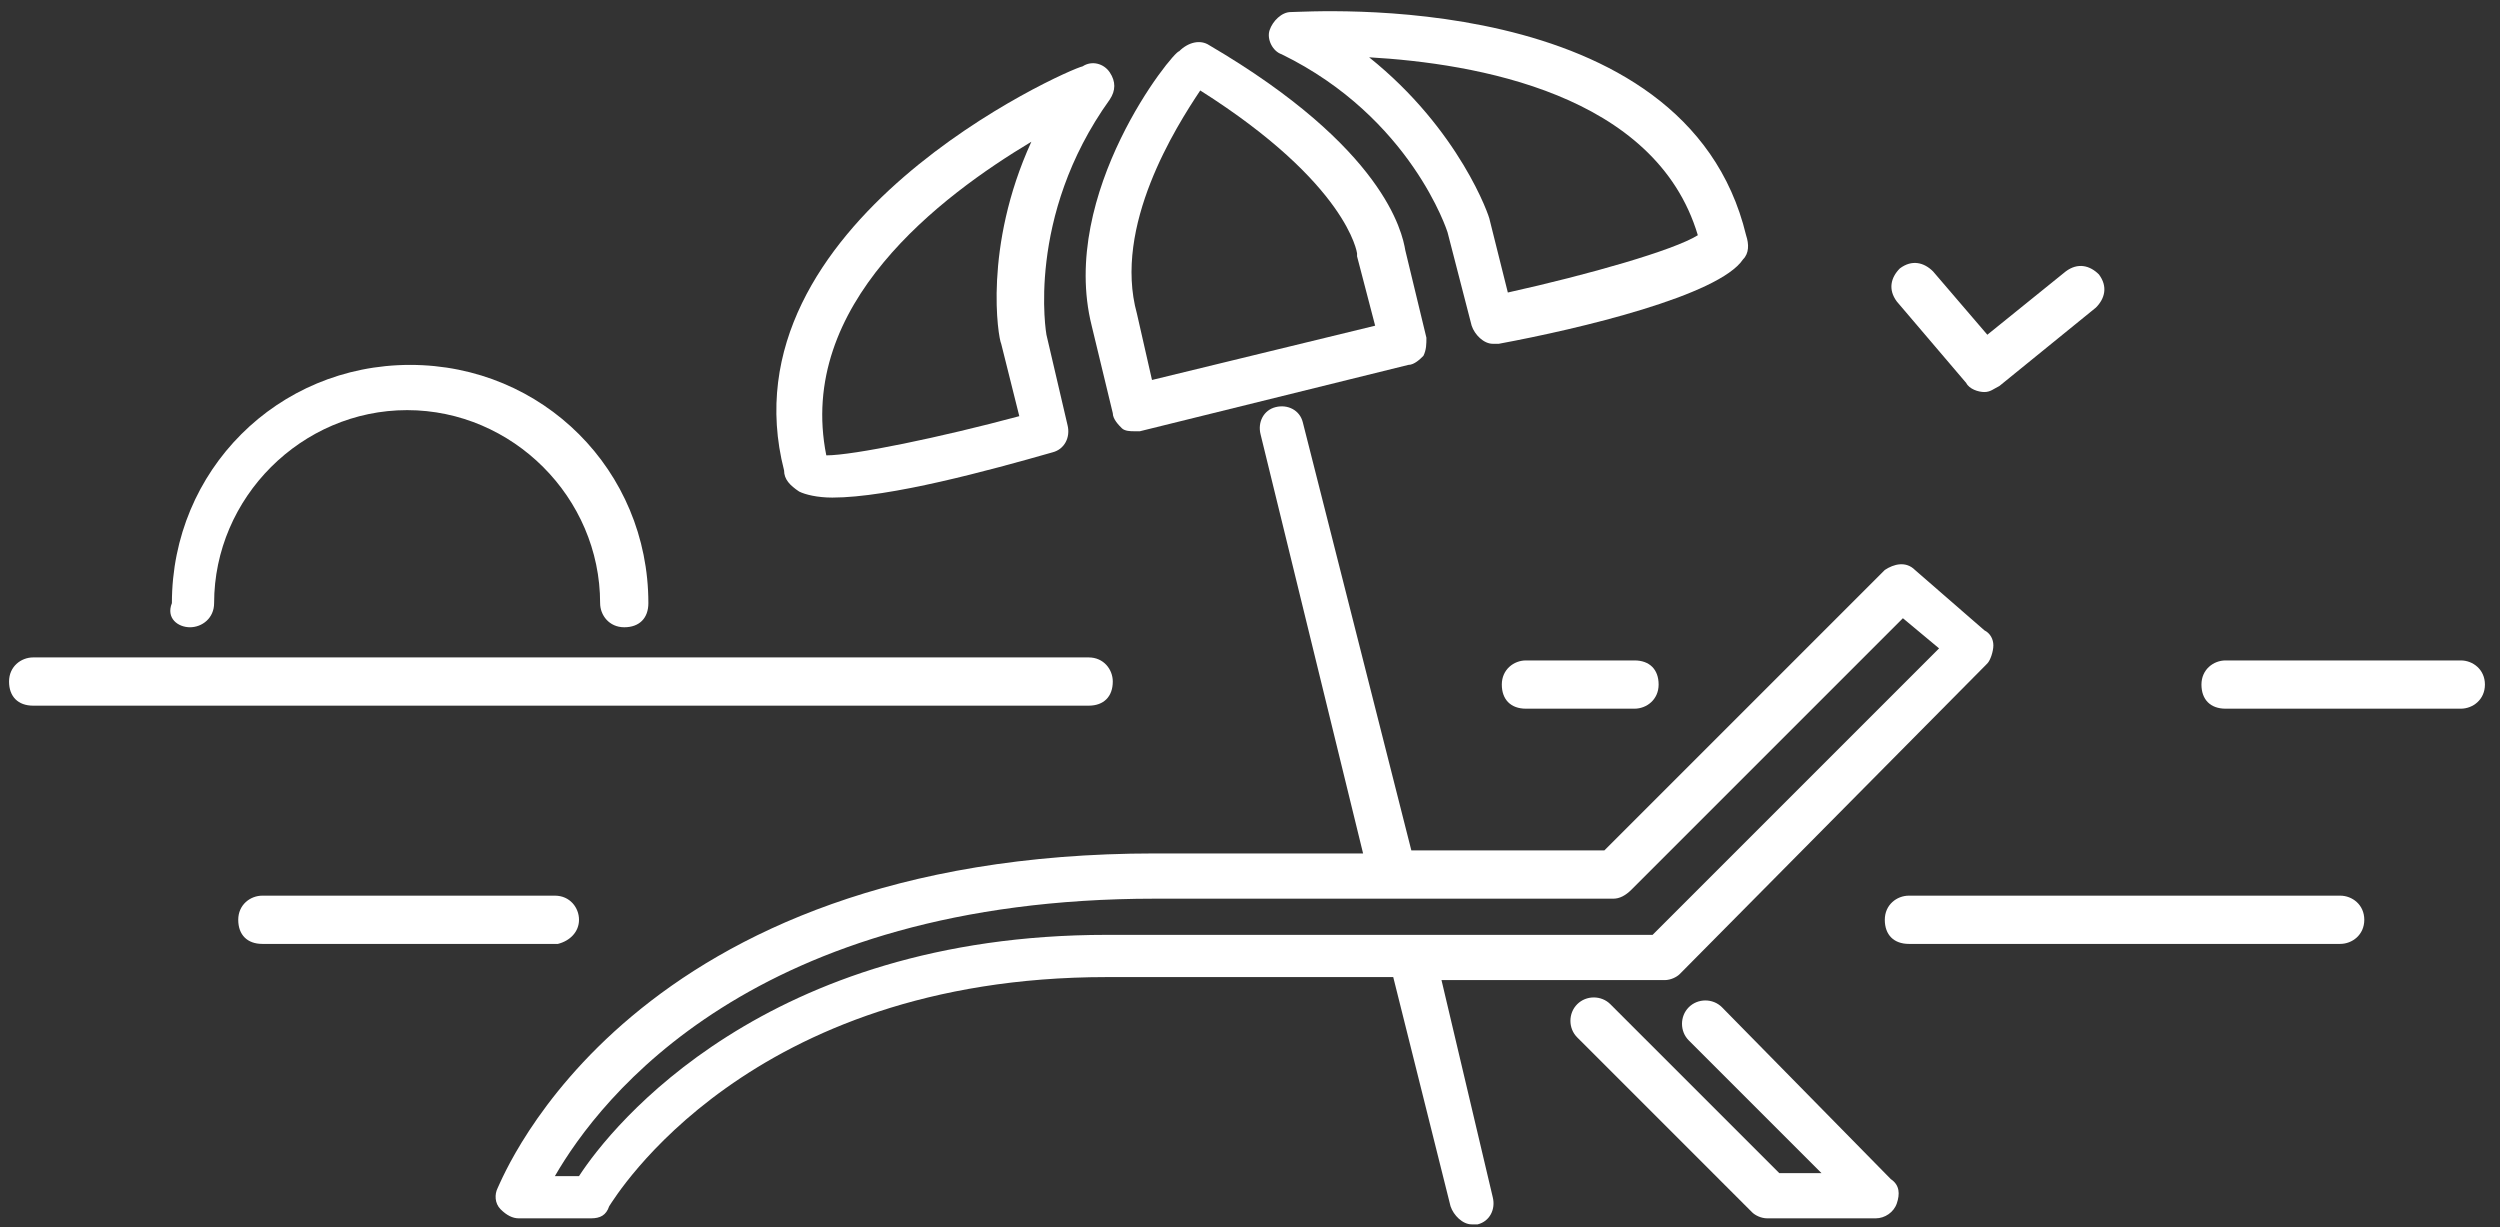 <?xml version="1.0" encoding="utf-8"?>
<!-- Generator: Adobe Illustrator 24.1.1, SVG Export Plug-In . SVG Version: 6.00 Build 0)  -->
<svg version="1.1" id="Calque_1" xmlns="http://www.w3.org/2000/svg" xmlns:xlink="http://www.w3.org/1999/xlink" x="0px" y="0px"
	 viewBox="0 0 82.9 40.7" style="enable-background:new 0 0 82.9 40.7;" xml:space="preserve">
<rect x="0" y="0" width="82.9" height="40.7" fill="#333333" stroke="none"/>
<style type="text/css">
	.st0{fill:#fff;}
</style>
<g>
	<path class="st0" d="M36.2,10.8l0.7,2.9c0,0.2,0.2,0.4,0.3,0.5c0.1,0.1,0.3,0.1,0.4,0.1c0.1,0,0.1,0,0.2,0l8.9-2.2
		c0.2,0,0.4-0.2,0.5-0.3c0.1-0.2,0.1-0.4,0.1-0.6l-0.7-2.9c-0.1-0.6-0.7-3.4-6.5-6.8c-0.3-0.2-0.7-0.1-1,0.2
		C38.9,1.7,35.1,6.4,36.2,10.8z M39.8,3C44.7,6.1,45,8.4,45,8.4c0,0,0,0.1,0,0.1l0.6,2.3l-7.4,1.8l-0.5-2.2C36.9,7.5,39,4.2,39.8,3z
		"/>
	<path class="st0" d="M42.5,1.8C46.8,3.9,48,7.7,48,7.7l0.8,3.1c0.1,0.3,0.4,0.6,0.7,0.6c0,0,0.1,0,0.2,0c2.7-0.5,7.3-1.6,8.1-2.8
		c0.2-0.2,0.2-0.5,0.1-0.8c-2-8.3-14.5-7.4-15.1-7.4c-0.3,0-0.6,0.3-0.7,0.6C42,1.3,42.2,1.7,42.5,1.8z M56.3,7.8
		c-0.8,0.5-3.6,1.3-6.3,1.9l-0.6-2.4c0-0.1-1-3-4-5.4C48.9,2.1,54.9,3.1,56.3,7.8z"/>
	<path class="st0" d="M26.5,16.3c0.2,0.1,0.6,0.2,1.1,0.2c1.9,0,5.2-0.9,7.3-1.5c0.4-0.1,0.6-0.5,0.5-0.9l-0.7-3
		c0,0-0.7-3.9,2.1-7.8c0.2-0.3,0.2-0.6,0-0.9s-0.6-0.4-0.9-0.2C35.4,2.3,23.9,7.4,26,15.6C26,15.9,26.2,16.1,26.5,16.3z M34.2,4.7
		c-1.6,3.5-1.1,6.5-1,6.7l0.6,2.4c-2.6,0.7-5.5,1.3-6.4,1.3C26.4,10.1,31.2,6.5,34.2,4.7z"/>
	<path class="st0" d="M47.8,32.5h7.4c0.2,0,0.4-0.1,0.5-0.2L65.9,22c0.1-0.1,0.2-0.4,0.2-0.6c0-0.2-0.1-0.4-0.3-0.5l-2.3-2
		c-0.3-0.3-0.7-0.2-1,0l-9.3,9.3h-6.4L43.2,14c-0.1-0.4-0.5-0.6-0.9-0.5c-0.4,0.1-0.6,0.5-0.5,0.9l3.4,13.9h-6.9
		c-17.4,0-21.6,10.7-21.8,11.1c-0.1,0.2-0.1,0.5,0.1,0.7s0.4,0.3,0.6,0.3h2.4c0.3,0,0.5-0.1,0.6-0.4c0.2-0.3,4.6-7.6,16.5-7.6h9.5
		l1.9,7.6c0.1,0.3,0.4,0.6,0.7,0.6c0.1,0,0.1,0,0.2,0c0.4-0.1,0.6-0.5,0.5-0.9L47.8,32.5z M19.2,39h-0.8c1.5-2.6,6.6-9.2,19.9-9.2
		h15.2c0.2,0,0.4-0.1,0.6-0.3l9-9l1.2,1L54.8,31H36.7C25.4,31,20.3,37.3,19.2,39z"/>
	<path class="st0" d="M57.1,33.4c-0.3-0.3-0.8-0.3-1.1,0s-0.3,0.8,0,1.1l4.4,4.4H59l-5.6-5.6c-0.3-0.3-0.8-0.3-1.1,0s-0.3,0.8,0,1.1
		l5.8,5.8c0.1,0.1,0.3,0.2,0.5,0.2h3.6c0.3,0,0.6-0.2,0.7-0.5c0.1-0.3,0.1-0.6-0.2-0.8L57.1,33.4z"/>
	<path class="st0" d="M77.6,29.7H63.3c-0.4,0-0.8,0.3-0.8,0.8s0.3,0.8,0.8,0.8h14.3c0.4,0,0.8-0.3,0.8-0.8S78,29.7,77.6,29.7z"/>
	<path class="st0" d="M19.2,30.5c0-0.4-0.3-0.8-0.8-0.8H8.7c-0.4,0-0.8,0.3-0.8,0.8s0.3,0.8,0.8,0.8h9.8
		C18.9,31.2,19.2,30.9,19.2,30.5z"/>
	<path class="st0" d="M81.6,21.9h-7.8c-0.4,0-0.8,0.3-0.8,0.8s0.3,0.8,0.8,0.8h7.8c0.4,0,0.8-0.3,0.8-0.8S82,21.9,81.6,21.9z"/>
	<path class="st0" d="M50.6,21.9c-0.4,0-0.8,0.3-0.8,0.8s0.3,0.8,0.8,0.8h3.6c0.4,0,0.8-0.3,0.8-0.8s-0.3-0.8-0.8-0.8H50.6z"/>
	<path class="st0" d="M36.9,22.6c0-0.4-0.3-0.8-0.8-0.8h-35c-0.4,0-0.8,0.3-0.8,0.8s0.3,0.8,0.8,0.8h35
		C36.6,23.4,36.9,23.1,36.9,22.6z"/>
	<path class="st0" d="M65.2,12.7c0.1,0.2,0.4,0.3,0.6,0.3c0.2,0,0.3-0.1,0.5-0.2l3.2-2.6c0.3-0.3,0.4-0.7,0.1-1.1
		c-0.3-0.3-0.7-0.4-1.1-0.1l-2.6,2.1L64.1,9c-0.3-0.3-0.7-0.4-1.1-0.1c-0.3,0.3-0.4,0.7-0.1,1.1L65.2,12.7z"/>
	<path class="st0" d="M6.3,20.8c0.4,0,0.8-0.3,0.8-0.8c0-3.5,2.9-6.4,6.4-6.4s6.4,2.9,6.4,6.4c0,0.4,0.3,0.8,0.8,0.8
		s0.8-0.3,0.8-0.8c0-4.4-3.5-7.9-7.9-7.9s-7.9,3.5-7.9,7.9C5.5,20.5,5.9,20.8,6.3,20.8z"/>
</g>
</svg>
